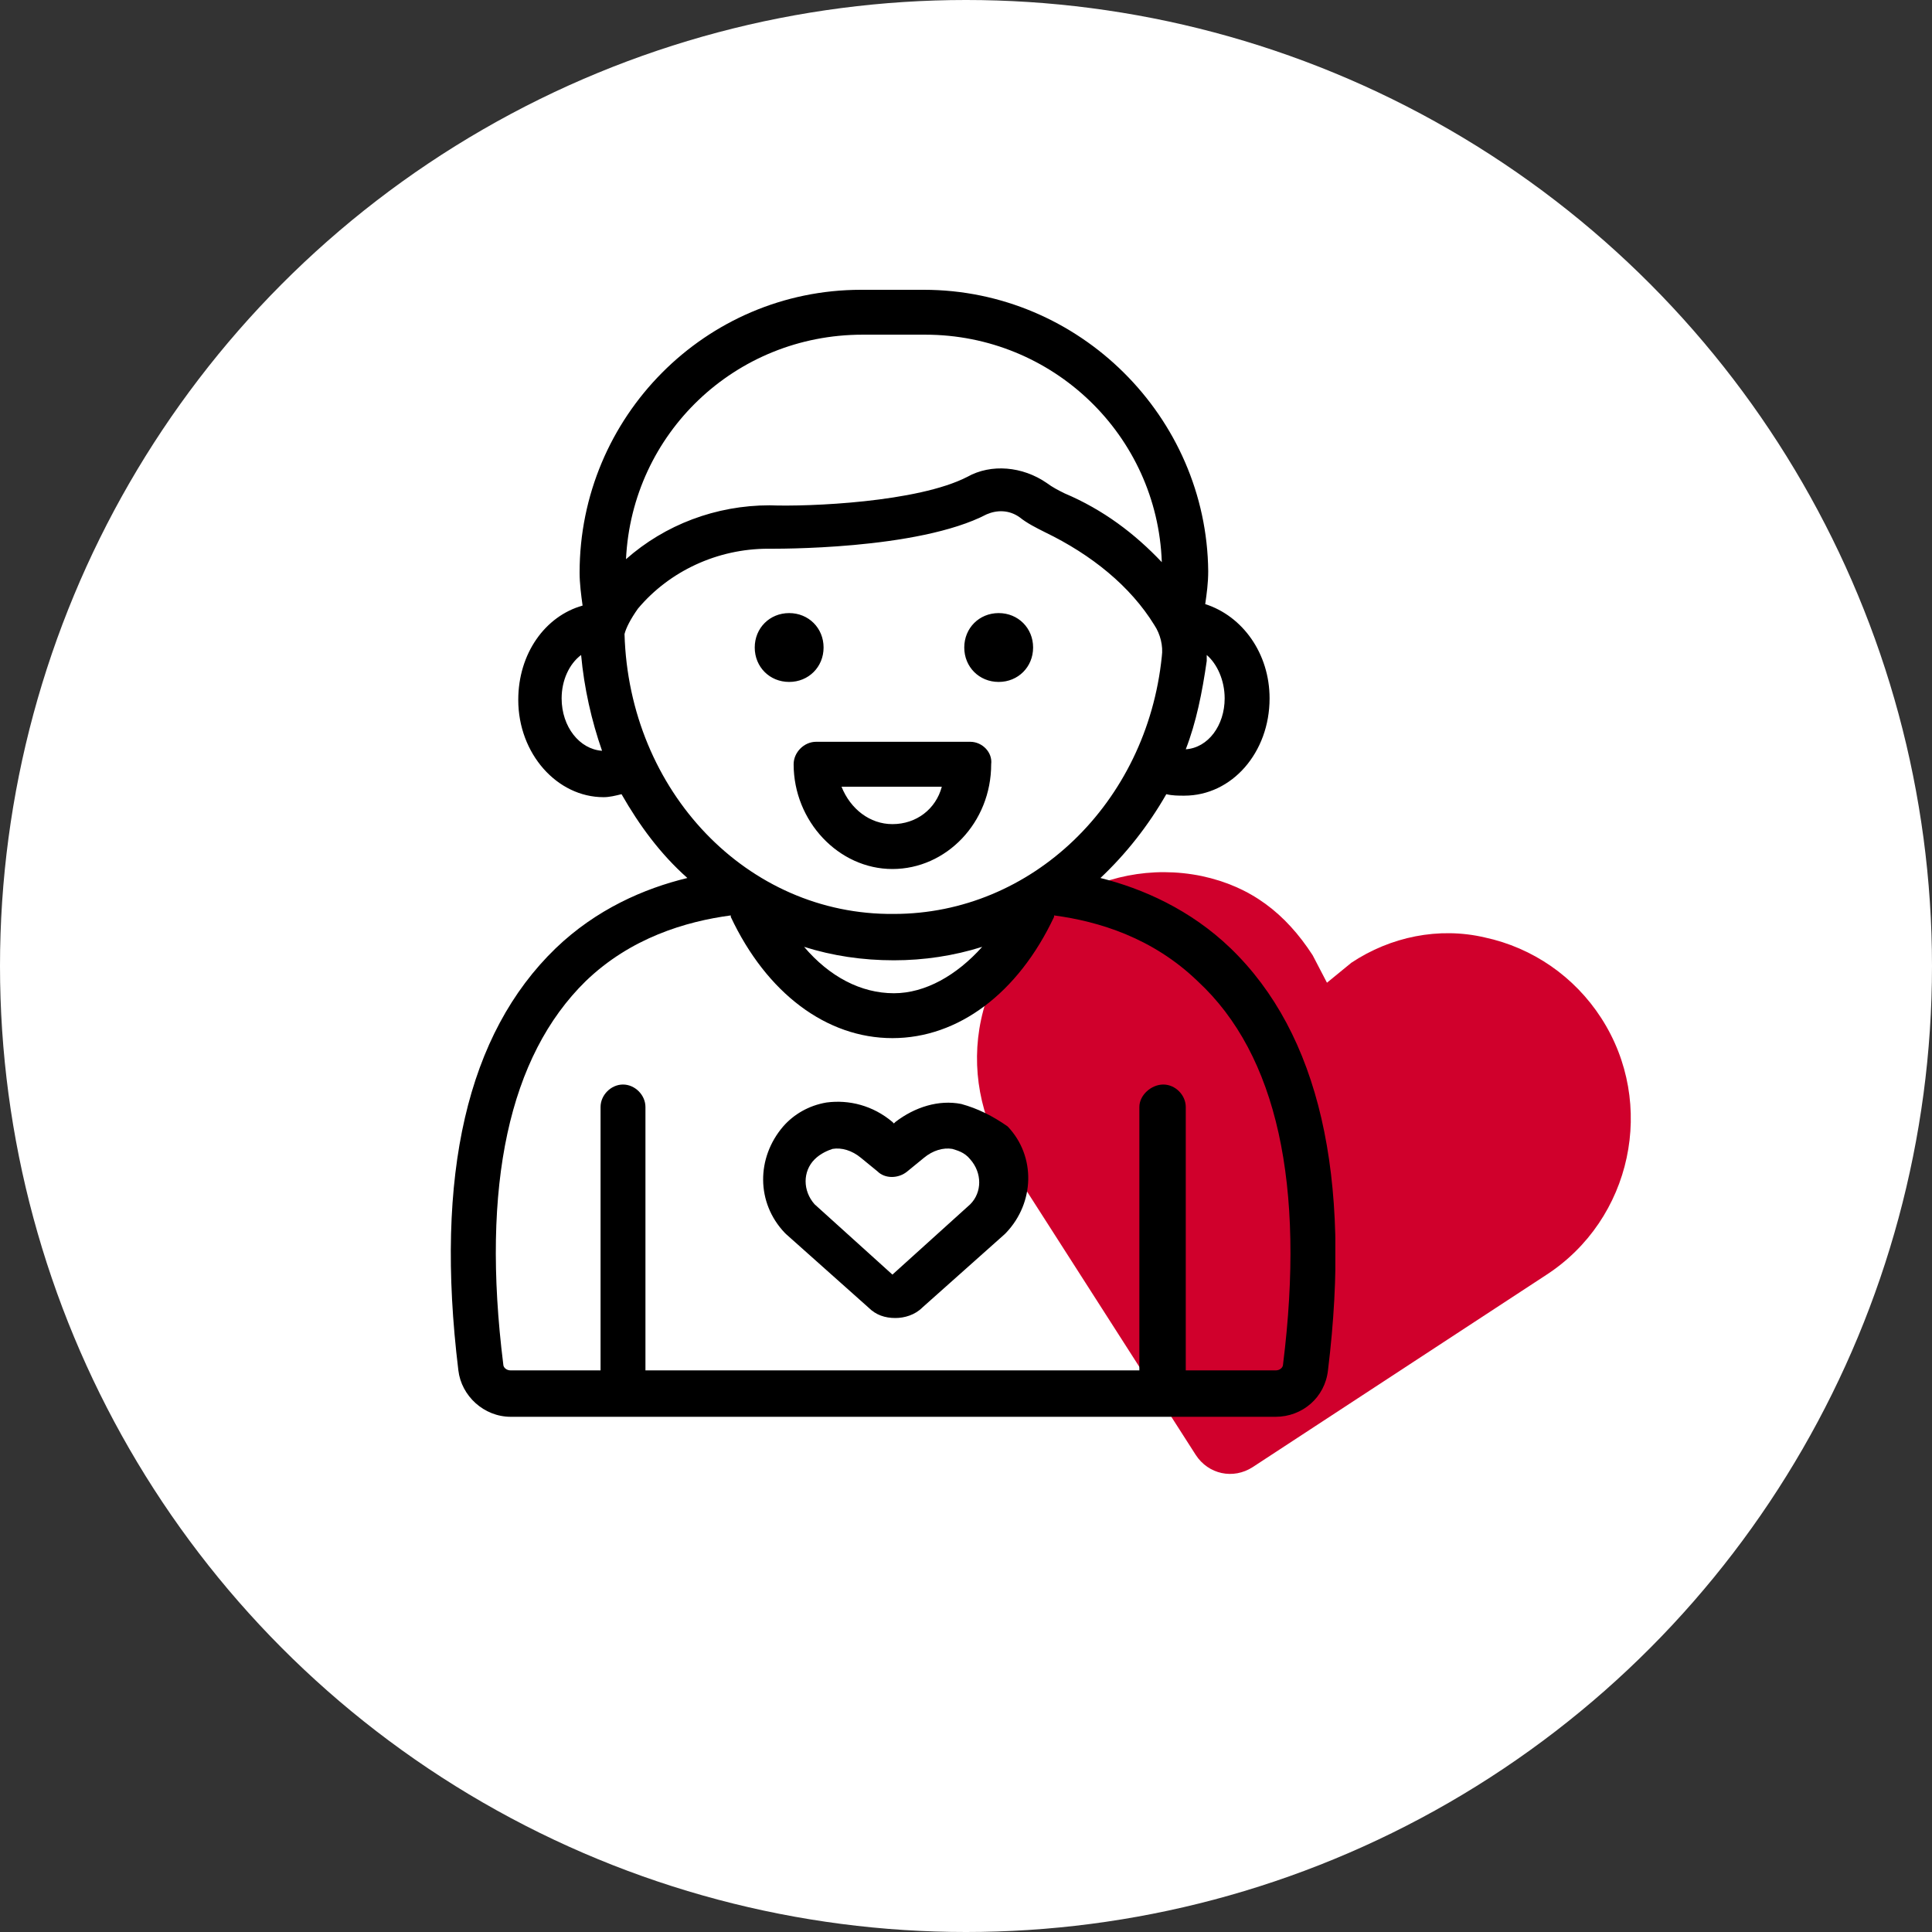 <?xml version="1.0" encoding="UTF-8"?> <svg xmlns="http://www.w3.org/2000/svg" width="60" height="60" viewBox="0 0 60 60" fill="none"><rect x="0" y="0" width="60" height="60" fill="#333333" stroke="none"/> <circle cx="30" cy="30" r="30" fill="white"></circle> <path d="M46.106 29.112C44.688 28.782 43.187 29.088 41.969 29.898L41.21 30.519L40.766 29.666C39.922 28.363 38.846 27.533 37.323 27.207C34.197 26.564 31.136 28.547 30.468 31.668C30.148 33.166 30.443 34.717 31.262 36.015L37.134 45.182C37.526 45.788 38.3 45.954 38.906 45.561L48.014 39.598C50.682 37.871 51.451 34.276 49.723 31.609C48.899 30.336 47.604 29.432 46.106 29.112Z" fill="#D0002C"></path> <g clip-path="url(#clip0)"> <path d="M38.219 29.451C36.964 28.243 35.477 27.592 34.175 27.267C34.966 26.523 35.663 25.64 36.221 24.664C36.407 24.71 36.593 24.71 36.778 24.71C38.266 24.71 39.428 23.363 39.428 21.689C39.428 20.295 38.591 19.133 37.429 18.761C37.476 18.436 37.522 18.11 37.522 17.738C37.476 12.951 33.525 9 28.691 9H26.739C21.905 9 18 12.951 18 17.785C18 18.11 18.047 18.482 18.093 18.807C16.931 19.133 16.095 20.295 16.095 21.736C16.095 23.409 17.303 24.757 18.744 24.757C18.93 24.757 19.116 24.71 19.302 24.664C19.86 25.64 20.51 26.523 21.347 27.267C19.999 27.592 18.512 28.243 17.256 29.451C14.514 32.101 13.492 36.47 14.235 42.559C14.328 43.349 15.025 44 15.862 44H39.614C40.45 44 41.148 43.396 41.241 42.559C41.984 36.517 40.962 32.101 38.219 29.451ZM37.476 20.527C37.476 20.481 37.476 20.434 37.476 20.341C37.801 20.62 38.033 21.131 38.033 21.689C38.033 22.526 37.522 23.223 36.825 23.27C37.15 22.433 37.336 21.503 37.476 20.527ZM17.442 21.689C17.442 21.131 17.675 20.62 18.047 20.341C18.14 21.364 18.372 22.387 18.697 23.316C18 23.27 17.442 22.572 17.442 21.689ZM26.785 10.394H28.737C32.688 10.394 35.942 13.509 36.081 17.459C35.245 16.576 34.269 15.833 33.06 15.321C32.874 15.228 32.688 15.136 32.502 14.996C31.759 14.485 30.782 14.392 30.039 14.81C28.505 15.6 25.112 15.74 23.903 15.693C22.23 15.693 20.65 16.297 19.441 17.366C19.627 13.462 22.834 10.394 26.785 10.394ZM19.395 19.691C19.441 19.505 19.581 19.226 19.813 18.9C20.789 17.738 22.276 17.041 23.857 17.041C24.043 17.041 28.505 17.088 30.643 15.972C30.968 15.833 31.34 15.833 31.666 16.065C31.898 16.251 32.177 16.39 32.456 16.53C33.897 17.227 35.105 18.203 35.849 19.412C36.035 19.691 36.128 20.062 36.081 20.388C35.616 24.943 32.037 28.383 27.761 28.383C23.206 28.429 19.534 24.571 19.395 19.691ZM30.503 29.405C29.713 30.288 28.737 30.846 27.761 30.846C26.739 30.846 25.762 30.335 24.972 29.405C25.855 29.684 26.785 29.823 27.761 29.823C28.691 29.823 29.62 29.684 30.503 29.405ZM39.846 42.373C39.846 42.466 39.753 42.559 39.614 42.559H36.825V34.379C36.825 34.007 36.5 33.681 36.128 33.681C35.756 33.681 35.384 34.007 35.384 34.379V42.559H20.045V34.379C20.045 34.007 19.72 33.681 19.348 33.681C18.976 33.681 18.651 34.007 18.651 34.379V42.559H15.862C15.723 42.559 15.63 42.466 15.63 42.373C14.932 36.795 15.816 32.798 18.186 30.474C19.581 29.126 21.3 28.615 22.695 28.429V28.475C23.81 30.846 25.669 32.24 27.715 32.24C29.76 32.24 31.619 30.846 32.735 28.475V28.429C34.129 28.615 35.802 29.126 37.197 30.474C39.66 32.752 40.543 36.795 39.846 42.373ZM29.853 34.285C29.156 34.146 28.412 34.379 27.808 34.843L27.761 34.89L27.715 34.843C27.11 34.332 26.367 34.146 25.669 34.239C25.112 34.332 24.647 34.611 24.322 34.983C23.485 35.959 23.485 37.353 24.368 38.283L24.415 38.329L26.971 40.607C27.203 40.839 27.482 40.932 27.808 40.932C28.087 40.932 28.412 40.839 28.644 40.607L31.201 38.329L31.247 38.283C32.13 37.353 32.177 35.912 31.294 34.983C30.829 34.657 30.364 34.425 29.853 34.285ZM30.132 37.4L27.715 39.584L25.298 37.4C24.926 36.981 24.926 36.377 25.298 36.005C25.484 35.819 25.716 35.726 25.855 35.68C26.134 35.633 26.46 35.726 26.739 35.959L27.25 36.377C27.482 36.61 27.901 36.61 28.18 36.377L28.691 35.959C28.97 35.726 29.295 35.633 29.574 35.68C29.713 35.726 29.946 35.773 30.132 36.005C30.503 36.424 30.503 37.028 30.132 37.4ZM29.946 20.109C29.946 19.505 30.411 19.04 31.015 19.04C31.619 19.04 32.084 19.505 32.084 20.109C32.084 20.713 31.619 21.178 31.015 21.178C30.411 21.178 29.946 20.713 29.946 20.109ZM23.439 20.109C23.439 19.505 23.903 19.04 24.508 19.04C25.112 19.04 25.577 19.505 25.577 20.109C25.577 20.713 25.112 21.178 24.508 21.178C23.903 21.178 23.439 20.713 23.439 20.109ZM30.132 23.037H25.344C24.972 23.037 24.647 23.363 24.647 23.734C24.647 25.501 26.041 26.988 27.715 26.988C29.388 26.988 30.782 25.547 30.782 23.734C30.829 23.363 30.503 23.037 30.132 23.037ZM27.715 25.594C27.017 25.594 26.413 25.129 26.134 24.432H29.249C29.063 25.129 28.458 25.594 27.715 25.594Z" fill="black"></path> </g> <defs> <clipPath id="clip0"> <rect width="27.47" height="35" fill="white" transform="translate(14 9)"></rect> </clipPath> </defs> </svg> 